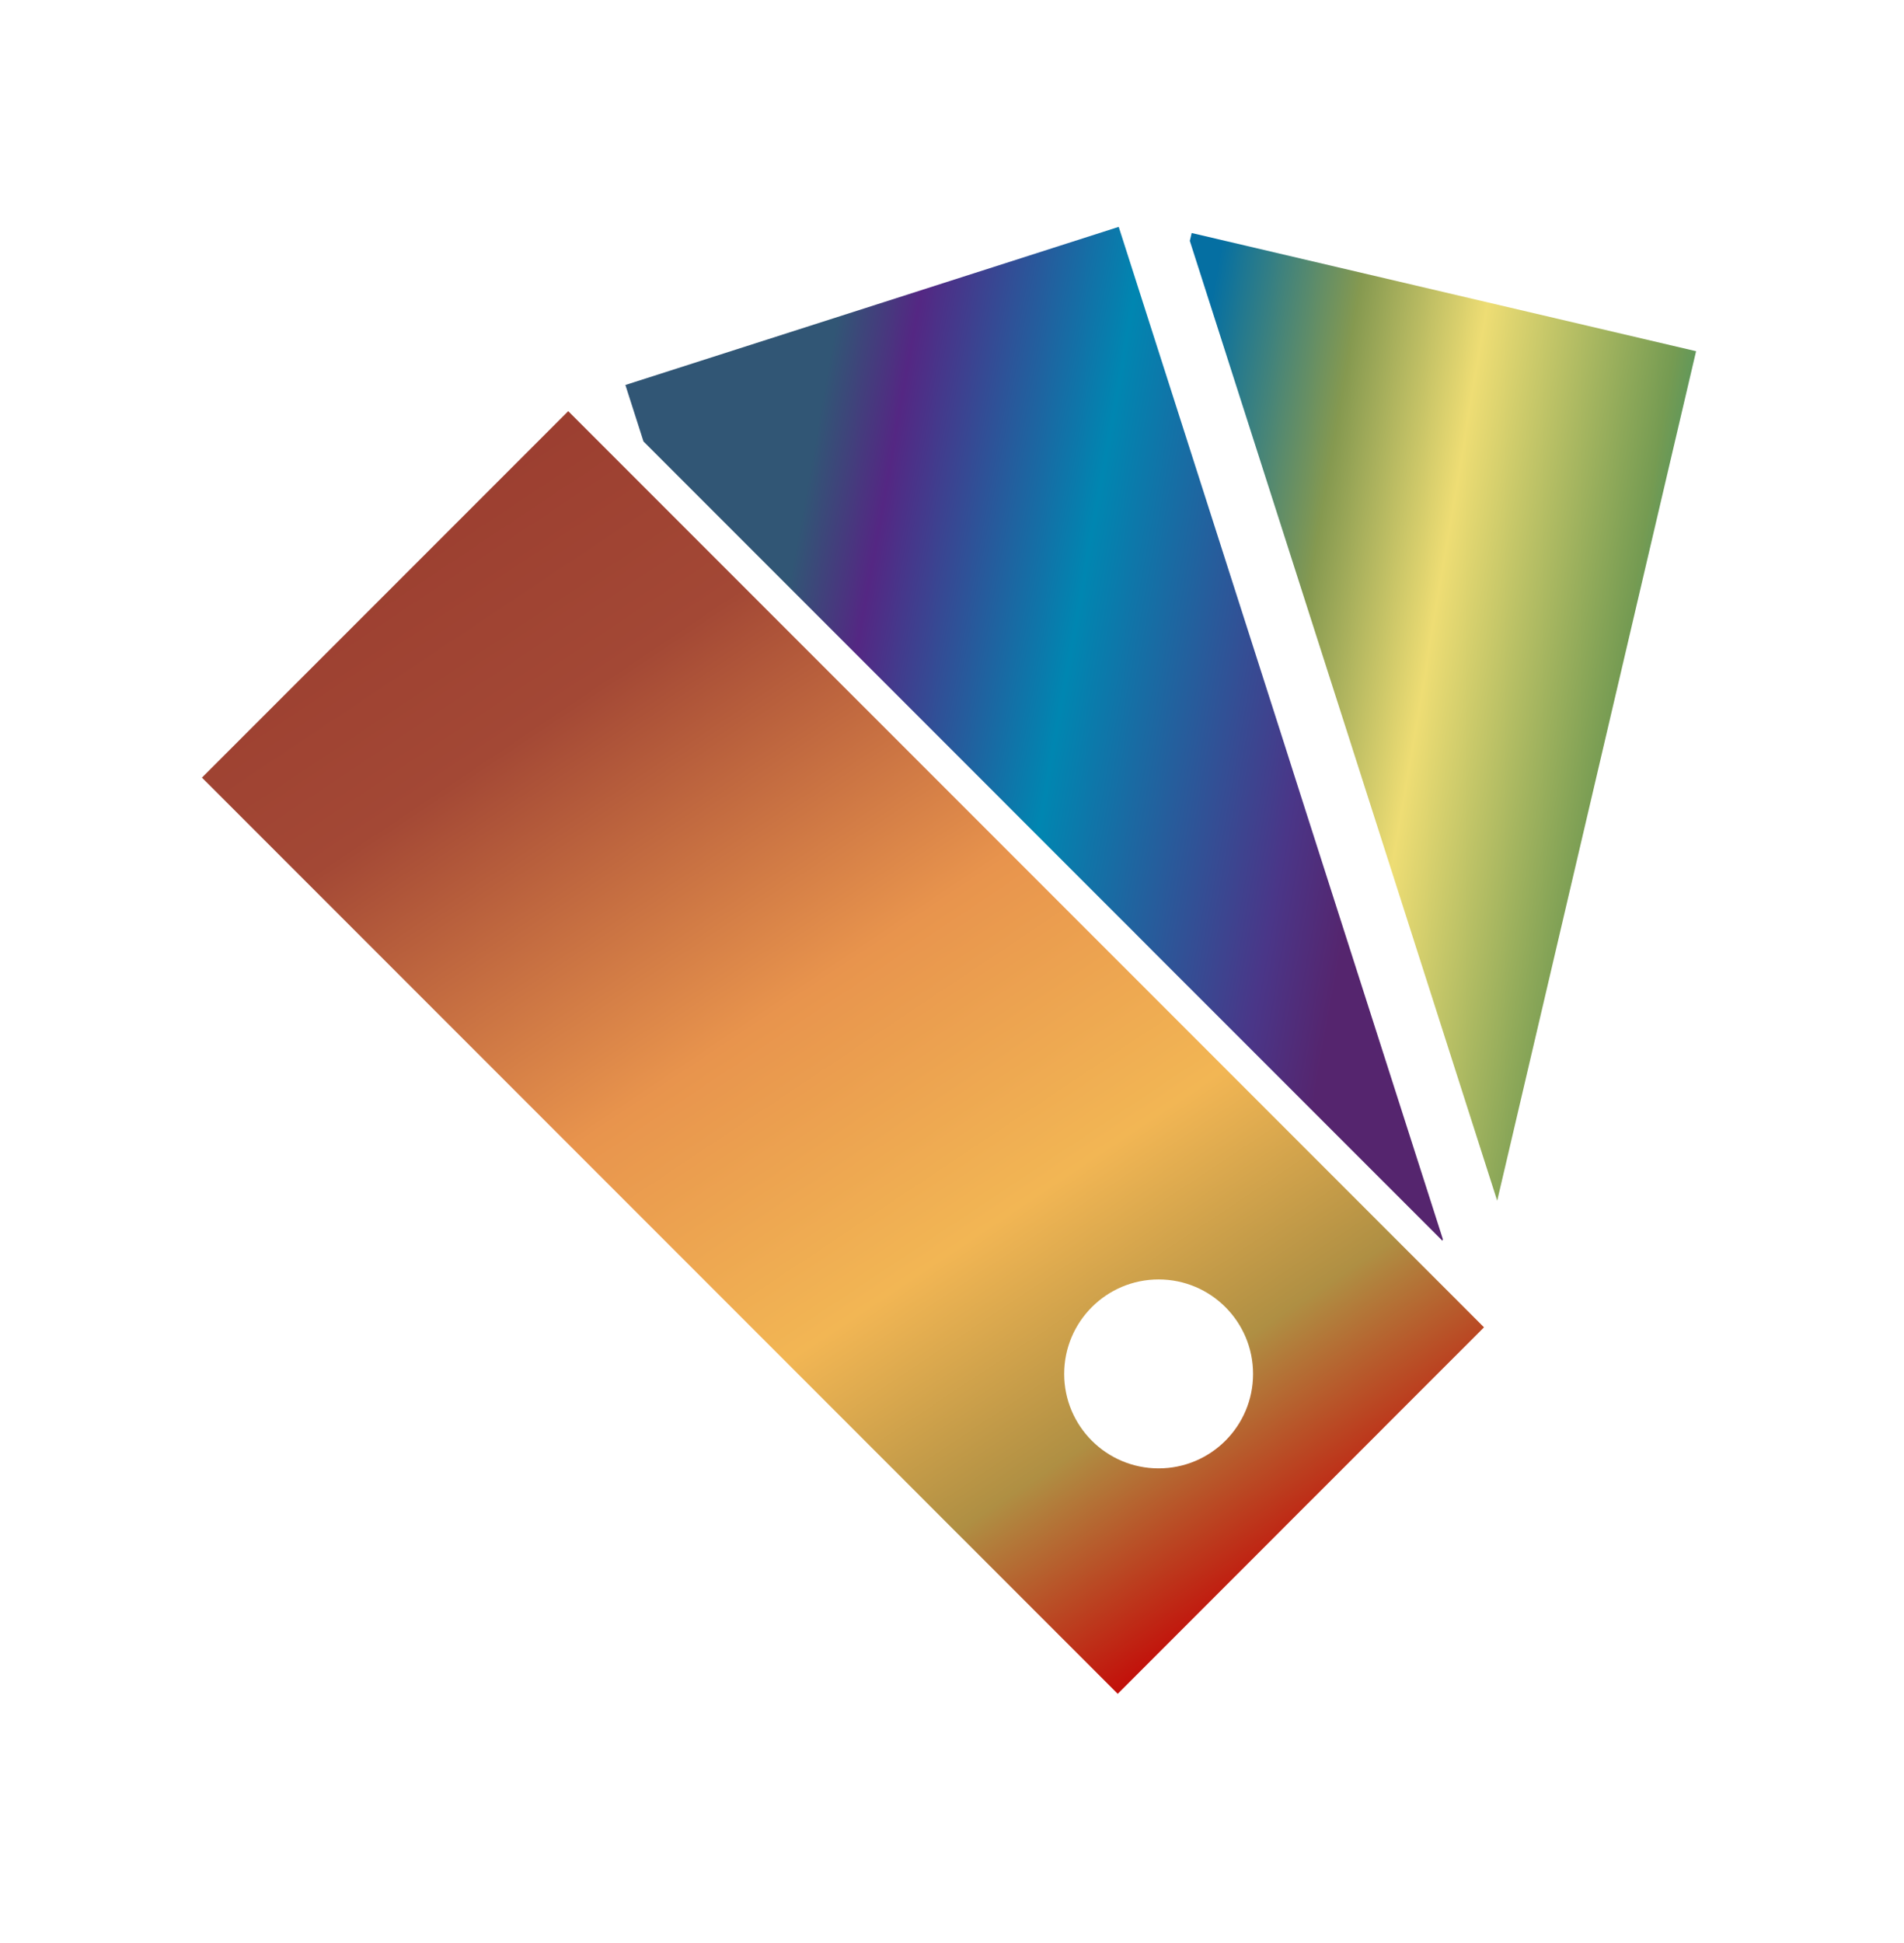 <svg width="50" height="51" viewBox="0 0 50 51" fill="none" xmlns="http://www.w3.org/2000/svg">
<path d="M35.327 19.059L35.609 19.94L39.317 31.517L43.865 12.097L44.212 10.618L44.54 9.218L44.486 9.206L31.294 6.116L31.245 6.322L35.044 18.177L35.327 19.059Z" fill="url(#paint0_linear_8575_5739)"/>
<path d="M30.012 7.934L29.518 6.391L29.378 5.955L16.423 10.105L16.898 11.587L26.137 20.826L26.831 21.521L27.524 22.214L29.118 23.808L29.708 24.397L30.297 24.988L37.879 32.568L37.891 32.528L34.266 21.216L33.984 20.334L33.703 19.453L30.507 9.479L30.012 7.934Z" fill="url(#paint1_linear_8575_5739)"/>
<path d="M14.922 10.792L14.899 10.815L5.303 20.411L22.263 37.37L22.956 38.064L23.65 38.757L23.945 39.053L24.157 39.265L25.044 40.153L25.233 40.341L25.931 41.039L26.522 41.63L27.184 42.292L27.802 42.91L28.42 43.527L29.352 44.46L32.331 41.48L32.397 41.414L32.529 41.283L33.186 40.625L33.52 40.291L33.975 39.835L34.303 39.507L34.512 39.299L36.278 37.533L36.369 37.441L37.633 36.177L38.408 35.403L38.898 34.913L38.971 34.839L38.933 34.802L38.622 34.491L38.266 34.134L37.599 33.468L29.693 25.561L29.103 24.972L28.514 24.383L27.302 23.171L26.608 22.477L25.914 21.783L17.453 13.323L16.165 12.035L14.922 10.792ZM30.426 33.583C31.796 33.583 32.906 34.693 32.906 36.063C32.906 37.433 31.796 38.542 30.426 38.542C29.056 38.542 27.946 37.432 27.946 36.063C27.946 34.693 29.056 33.583 30.426 33.583Z" fill="url(#paint2_linear_8575_5739)"/>
<defs>
<linearGradient id="paint0_linear_8575_5739" x1="30.281" y1="16.965" x2="45.522" y2="19.542" gradientUnits="userSpaceOnUse">
<stop stop-color="#056FA2"/>
<stop offset="0.245" stop-color="#859950"/>
<stop offset="0.463" stop-color="#EEDD74"/>
<stop offset="0.79" stop-color="#759B52"/>
<stop offset="1" stop-color="#06887D"/>
</linearGradient>
<linearGradient id="paint1_linear_8575_5739" x1="20.053" y1="19.07" x2="36.187" y2="21.962" gradientUnits="userSpaceOnUse">
<stop stop-color="#315675"/>
<stop offset="0.125" stop-color="#542783"/>
<stop offset="0.463" stop-color="#0086B1"/>
<stop offset="0.855" stop-color="#4A3688"/>
<stop offset="0.975" stop-color="#55256E"/>
</linearGradient>
<linearGradient id="paint2_linear_8575_5739" x1="9.174" y1="10.792" x2="31.296" y2="43.974" gradientUnits="userSpaceOnUse">
<stop stop-color="#983A2E"/>
<stop offset="0.24" stop-color="#A34835"/>
<stop offset="0.485" stop-color="#E8944D"/>
<stop offset="0.68" stop-color="#F2B654"/>
<stop offset="0.835" stop-color="#AF8F43"/>
<stop offset="1" stop-color="#C50003"/>
</linearGradient>
</defs>
</svg>
